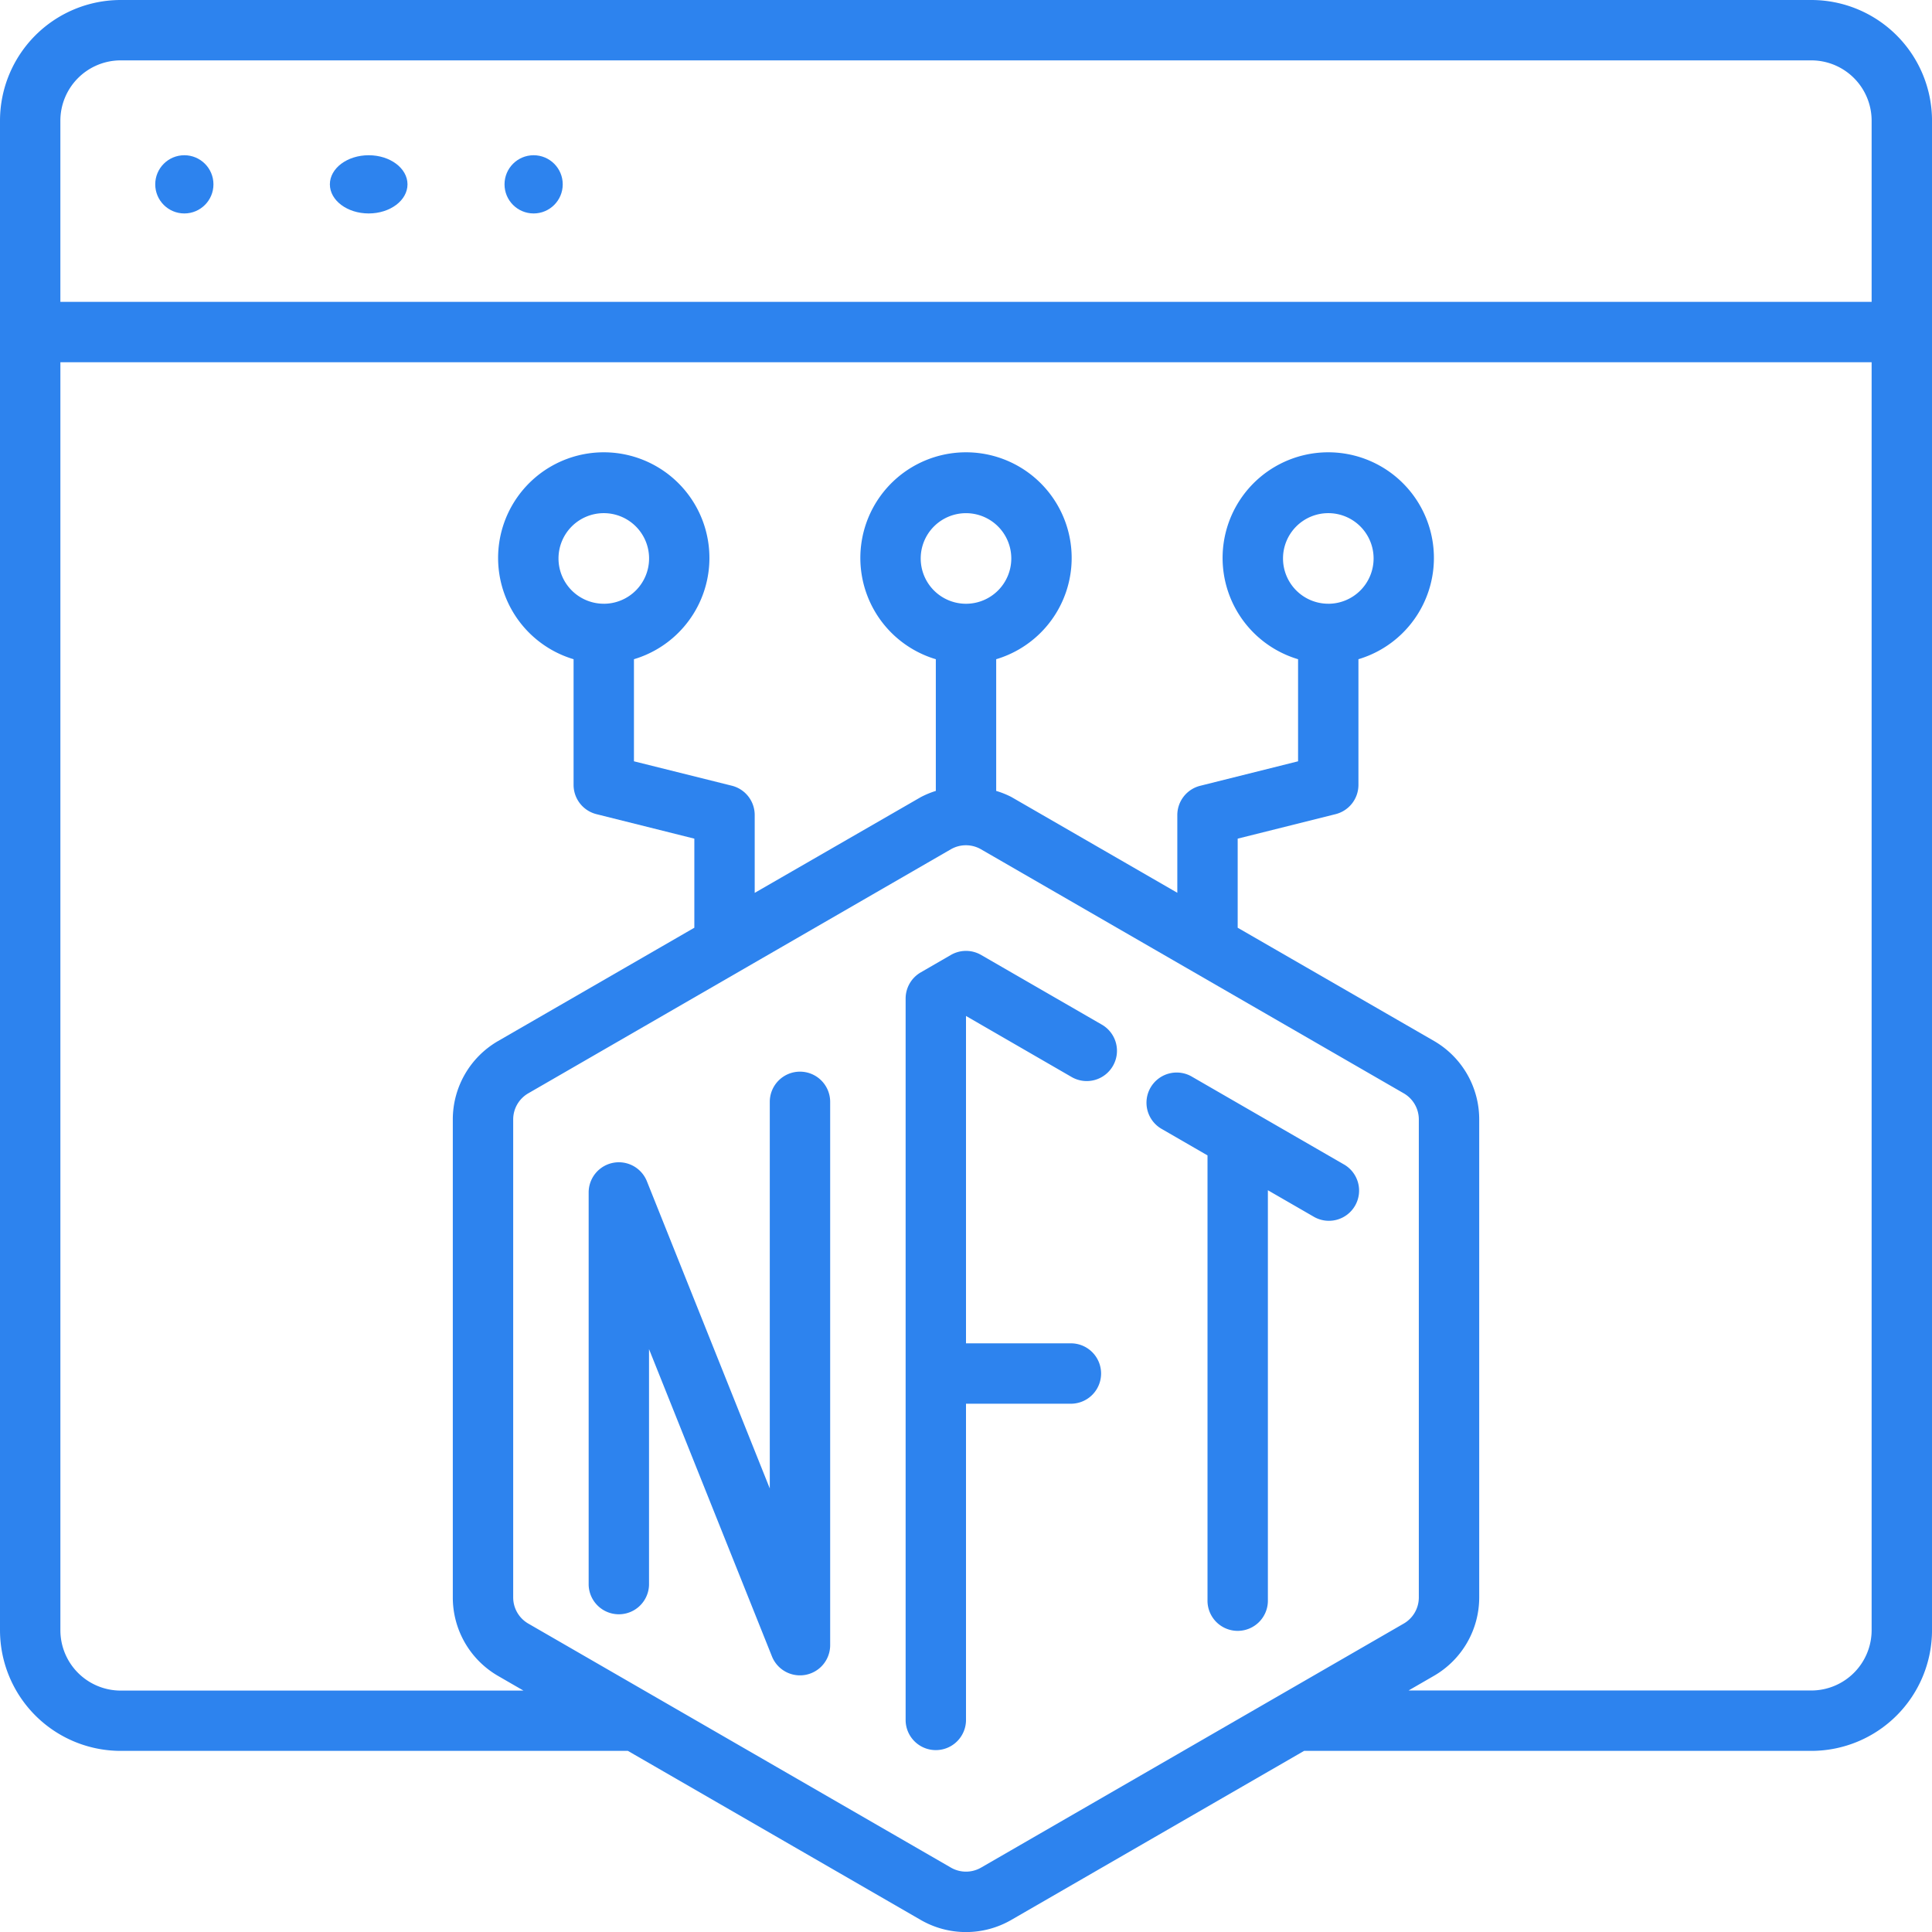 <svg id="browser" xmlns="http://www.w3.org/2000/svg" width="99.564" height="99.567" viewBox="0 0 99.564 99.567">
  <circle id="Ellipse_650" data-name="Ellipse 650" cx="1.5" cy="1.5" r="1.5" transform="translate(8 8)" fill="#2d83ee"/>
  <ellipse id="Ellipse_651" data-name="Ellipse 651" cx="2" cy="1.5" rx="2" ry="1.5" transform="translate(17 8)" fill="#2d83ee"/>
  <circle id="Ellipse_652" data-name="Ellipse 652" cx="1.5" cy="1.5" r="1.5" transform="translate(26 8)" fill="#2d83ee"/>
  <path id="Path_22121" data-name="Path 22121" d="M93.342,0H6.223A6.223,6.223,0,0,0,0,6.223V84.007A6.223,6.223,0,0,0,6.223,90.23H32.358l15.09,8.712a4.667,4.667,0,0,0,4.667,0l15.09-8.712H93.342a6.223,6.223,0,0,0,6.223-6.223V6.223A6.223,6.223,0,0,0,93.342,0ZM50.56,96.245a1.556,1.556,0,0,1-1.556,0L27.225,83.67a1.556,1.556,0,0,1-.778-1.347V57.69a1.556,1.556,0,0,1,.778-1.347L49,43.768a1.556,1.556,0,0,1,1.556,0L72.34,56.343a1.556,1.556,0,0,1,.778,1.347V82.323a1.556,1.556,0,0,1-.778,1.347Zm-.778-65.131a2.334,2.334,0,1,1,2.334-2.334A2.334,2.334,0,0,1,49.782,31.114ZM96.453,84.007a3.111,3.111,0,0,1-3.111,3.111H72.589l1.307-.755a4.667,4.667,0,0,0,2.334-4.045V57.69A4.667,4.667,0,0,0,73.9,53.645L63.783,47.81V43.219l5.044-1.262a1.556,1.556,0,0,0,1.179-1.509V33.972a5.445,5.445,0,1,0-3.111,0v5.261l-5.044,1.262A1.556,1.556,0,0,0,60.672,42v4.009L52.116,41.07a4.558,4.558,0,0,0-.778-.311V33.972a5.445,5.445,0,1,0-3.111,0v6.787a4.558,4.558,0,0,0-.778.322l-8.556,4.932V42a1.556,1.556,0,0,0-1.179-1.509L32.67,39.233V33.972a5.445,5.445,0,1,0-3.111,0v6.476a1.556,1.556,0,0,0,1.179,1.509l5.044,1.262V47.81L25.669,53.648a4.667,4.667,0,0,0-2.334,4.045v24.63a4.667,4.667,0,0,0,2.334,4.045l1.307.755H6.223a3.111,3.111,0,0,1-3.111-3.111V18.668H96.453Zm-28-52.894a2.334,2.334,0,1,1,2.334-2.334A2.334,2.334,0,0,1,68.451,31.114Zm-37.337,0a2.334,2.334,0,1,1,2.334-2.334A2.334,2.334,0,0,1,31.114,31.114ZM96.453,15.557H3.111V6.223A3.111,3.111,0,0,1,6.223,3.111H93.342a3.111,3.111,0,0,1,3.111,3.111Z" fill="#2d83ee"/>
  <path id="Path_22122" data-name="Path 22122" d="M40.112,35.3l-6.223-3.592a1.556,1.556,0,0,0-1.556,0l-1.556.9A1.556,1.556,0,0,0,30,33.953V71.17a1.556,1.556,0,0,0,3.111,0V54.835h5.445a1.556,1.556,0,0,0,0-3.111H33.111V34.853L38.556,38a1.556,1.556,0,0,0,2.125-.571h0A1.556,1.556,0,0,0,40.112,35.3Z" transform="translate(16.671 17.504)" fill="#2d83ee"/>
  <path id="Path_22123" data-name="Path 22123" d="M48.112,40.241,40.334,35.75a1.556,1.556,0,1,0-1.556,2.694l2.334,1.349V62.7a1.556,1.556,0,1,0,3.111,0V41.588l2.334,1.347a1.556,1.556,0,1,0,1.556-2.694Z" transform="translate(21.116 19.75)" fill="#2d83ee"/>
  <path id="Path_22124" data-name="Path 22124" d="M30.39,35.5a1.556,1.556,0,0,0-1.556,1.556V56.979L22.5,41.146a1.556,1.556,0,0,0-3,.577V61.947a1.556,1.556,0,0,0,3.111,0V49.8l6.335,15.835a1.556,1.556,0,0,0,3-.577v-28A1.556,1.556,0,0,0,30.39,35.5Z" transform="translate(10.836 19.727)" fill="#2d83ee"/>
</svg>
